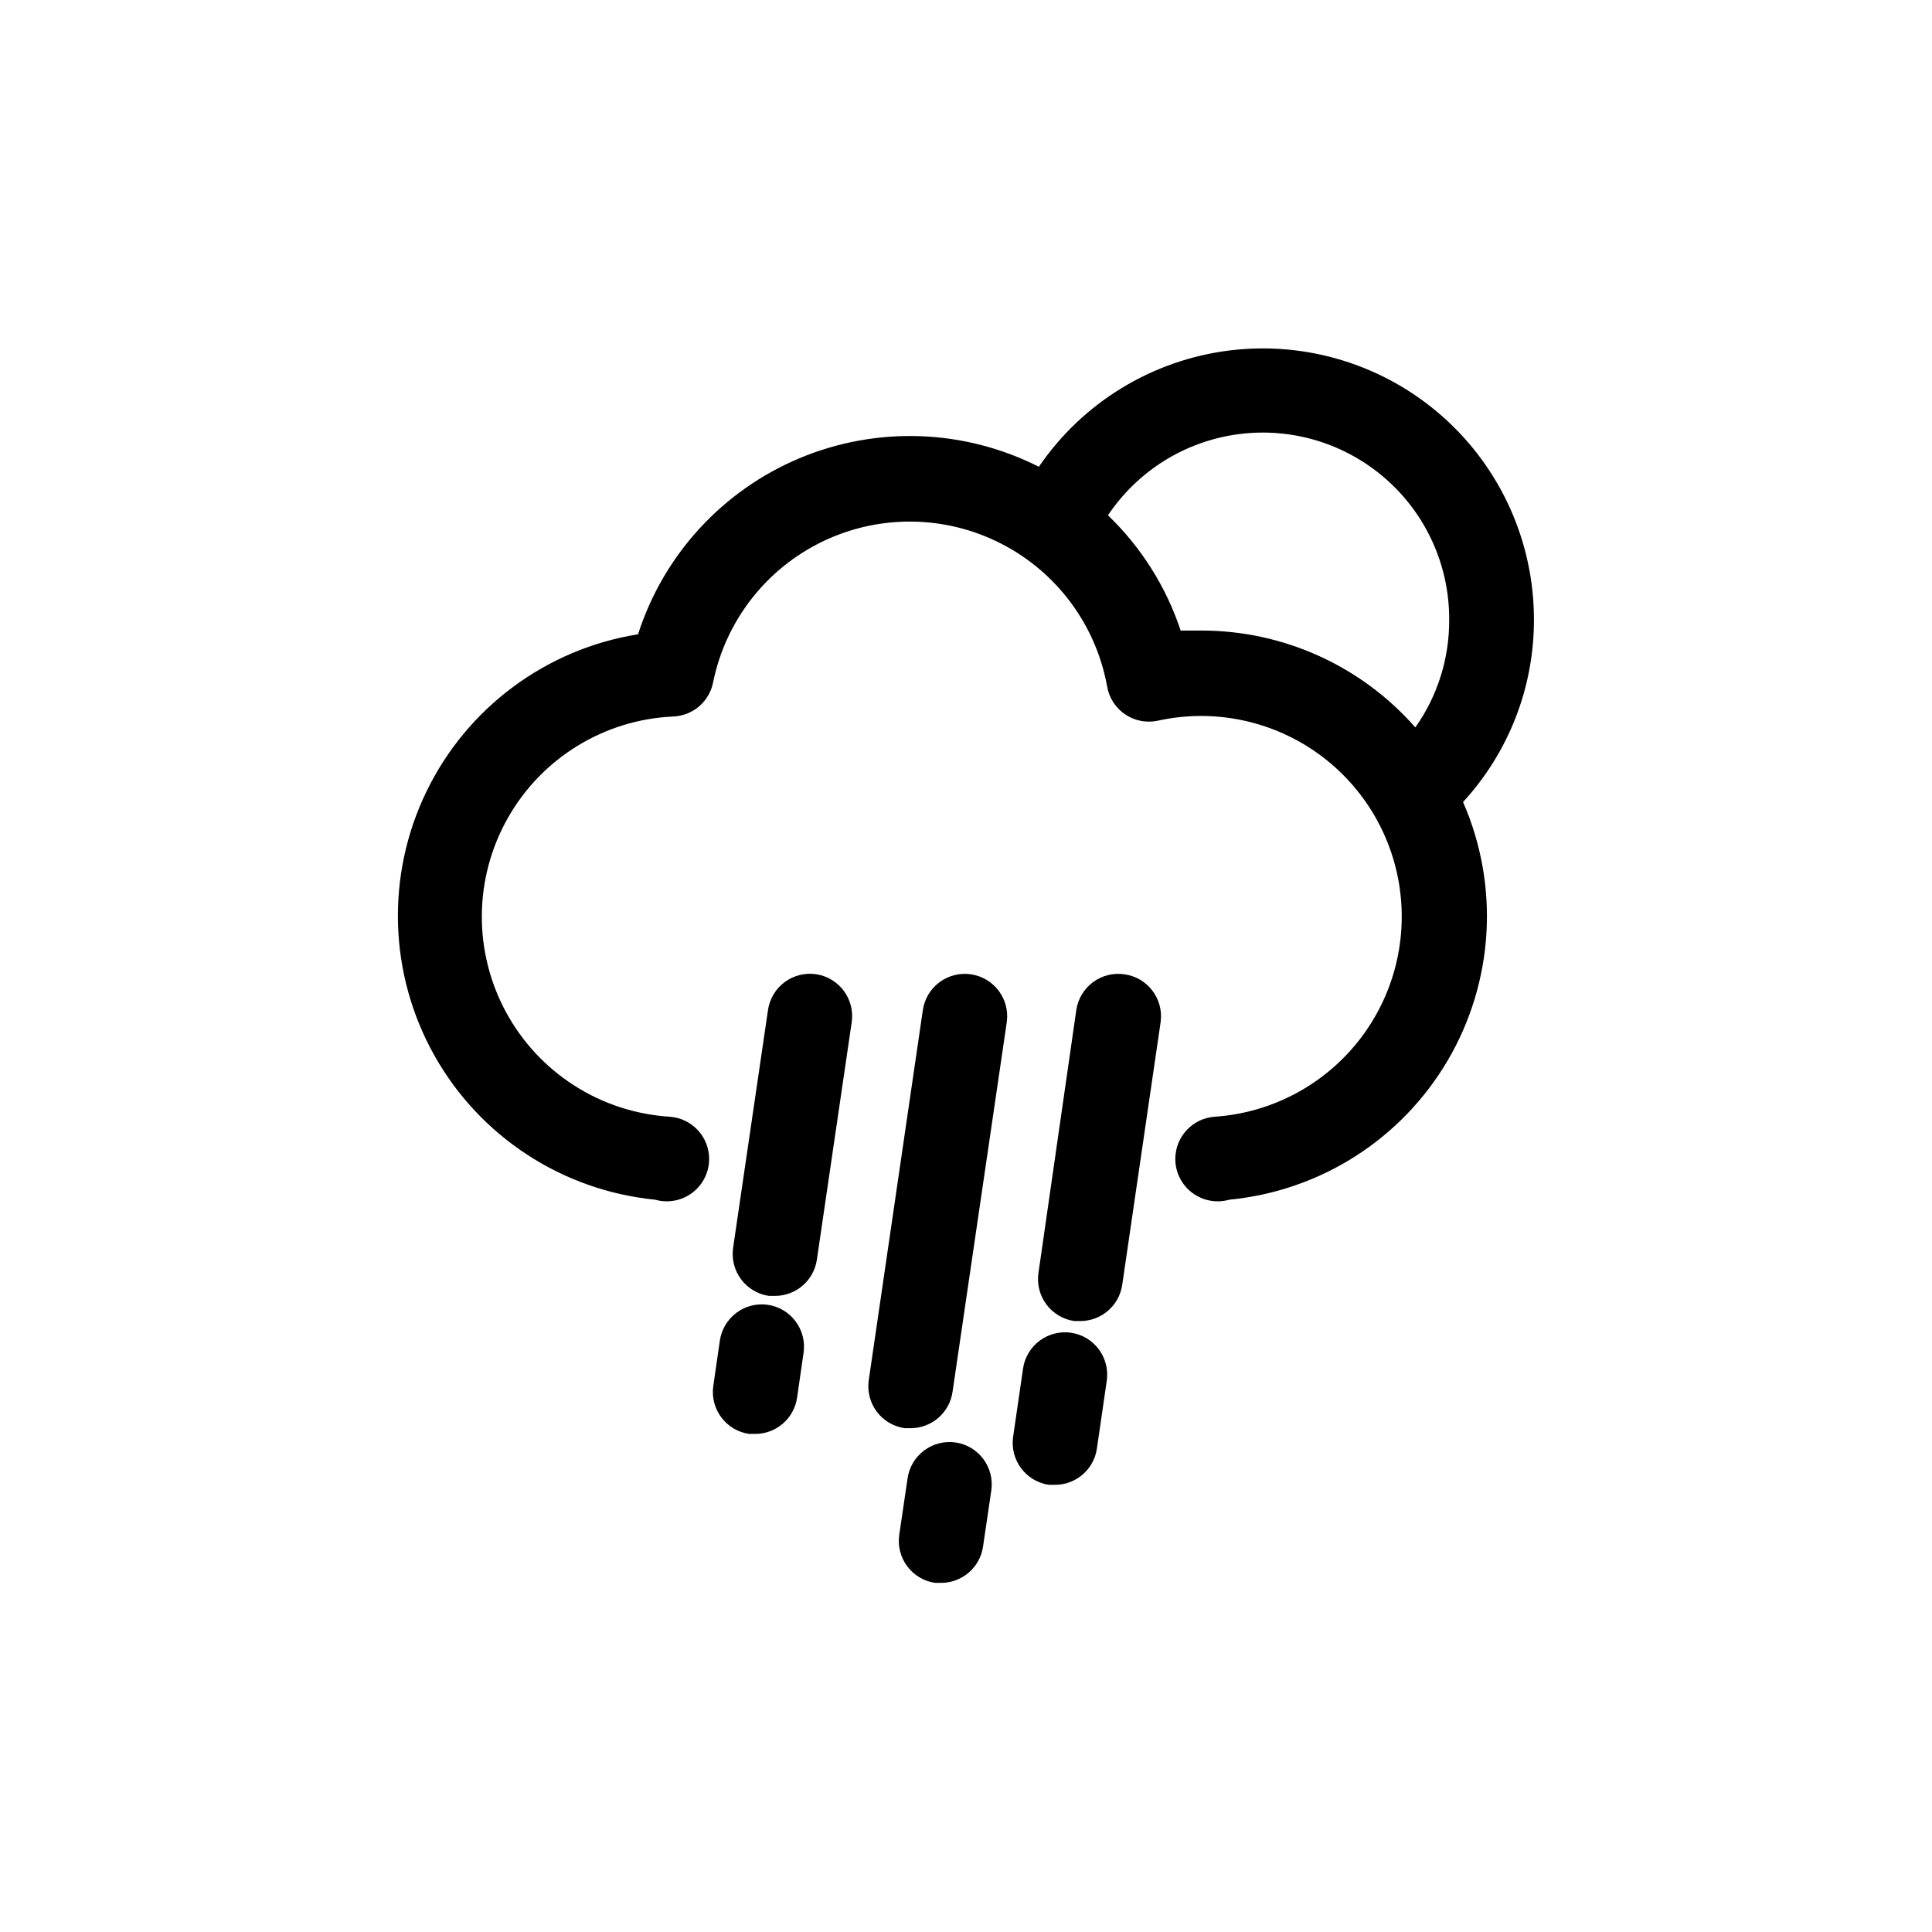 <?xml version="1.0" encoding="UTF-8"?>
<!-- The Best Svg Icon site in the world: iconSvg.co, Visit us! https://iconsvg.co -->
<svg fill="#000000" width="800px" height="800px" version="1.1" viewBox="144 144 512 512" xmlns="http://www.w3.org/2000/svg">
 <g>
  <path d="m397.27 526.27c-2.953-0.434-5.953 0.32-8.348 2.106-2.391 1.781-3.977 4.441-4.406 7.394l-2.203 14.957c-0.434 2.949 0.32 5.953 2.106 8.348 1.781 2.391 4.441 3.977 7.394 4.402h1.625c5.559-0.02 10.27-4.102 11.074-9.602l2.203-14.957c0.848-6.09-3.363-11.73-9.445-12.648z"/>
  <path d="m550.51 308.37c0.055-20.633-8.762-40.293-24.207-53.973-15.445-13.68-36.027-20.059-56.5-17.516-20.477 2.547-38.867 13.773-50.492 30.816-19.766-10-42.914-10.836-63.352-2.297-20.434 8.543-36.102 25.605-42.871 46.695-24.391 3.898-45.336 19.473-56.094 41.707-10.762 22.234-9.977 48.324 2.102 69.871s33.926 35.828 58.508 38.254c3.391 0.973 7.043 0.293 9.859-1.832s4.473-5.449 4.469-8.98c-0.016-5.906-4.606-10.789-10.496-11.176-18.262-1.16-34.641-11.641-43.348-27.734-8.707-16.098-8.516-35.539 0.508-51.457 9.023-15.922 25.605-26.074 43.887-26.871 5.16-0.238 9.488-3.965 10.496-9.027 3.297-16.297 14.027-30.113 29-37.34 14.973-7.227 32.461-7.035 47.273 0.523 14.809 7.555 25.23 21.605 28.164 37.969 0.539 3.012 2.285 5.668 4.832 7.363 2.543 1.691 5.668 2.273 8.652 1.613 14.438-3.172 29.543-0.191 41.691 8.227s20.246 21.516 22.344 36.145c2.102 14.629-1.984 29.477-11.277 40.969-9.293 11.496-22.949 18.605-37.695 19.621-5.891 0.387-10.48 5.269-10.496 11.176-0.004 3.531 1.652 6.856 4.469 8.98s6.469 2.805 9.859 1.832c24.082-2.312 45.598-16.027 57.855-36.887 12.258-20.859 13.773-46.332 4.07-68.492 12.078-13.141 18.785-30.332 18.789-48.18zm-31.488 28.34c-14.305-16.266-34.914-25.594-56.574-25.609h-5.562c-3.848-11.594-10.457-22.078-19.262-30.543 7.93-11.852 20.594-19.691 34.734-21.516 14.141-1.82 28.379 2.562 39.051 12.016 10.676 9.453 16.742 23.055 16.641 37.312 0.031 10.145-3.086 20.047-8.922 28.34z"/>
  <path d="m347.52 489.79c-2.953-0.438-5.957 0.32-8.348 2.102-2.394 1.785-3.977 4.445-4.406 7.394l-1.73 11.965v0.004c-0.438 2.949 0.32 5.953 2.102 8.344 1.781 2.394 4.445 3.981 7.394 4.406h1.629c5.559-0.02 10.266-4.102 11.074-9.602l1.73-11.965c0.844-6.094-3.367-11.73-9.445-12.648z"/>
  <path d="m360.43 402.2c-2.977-0.48-6.019 0.254-8.449 2.039-2.43 1.789-4.035 4.477-4.461 7.461l-9.238 62.977c-0.434 2.949 0.324 5.953 2.106 8.344 1.781 2.394 4.441 3.981 7.394 4.406h1.625c5.562-0.02 10.27-4.102 11.074-9.602l9.238-62.977c0.852-6.039-3.273-11.652-9.289-12.648z"/>
  <path d="m401.31 402.2c-2.949-0.438-5.953 0.32-8.344 2.102-2.394 1.785-3.981 4.445-4.406 7.398l-14.328 98.031c-0.434 2.953 0.32 5.953 2.106 8.348 1.781 2.391 4.441 3.977 7.394 4.406h1.625c5.559-0.02 10.27-4.106 11.074-9.605l14.379-98.031c0.844-6.109-3.394-11.754-9.5-12.648z"/>
  <path d="m427.87 497.19c-2.953-0.434-5.957 0.32-8.348 2.106-2.394 1.781-3.981 4.441-4.406 7.394l-2.625 18.055v-0.004c-0.434 2.953 0.324 5.957 2.106 8.348 1.781 2.394 4.441 3.981 7.394 4.406h1.625c5.562-0.02 10.27-4.102 11.074-9.602l2.625-18.055c0.844-6.09-3.367-11.73-9.445-12.648z"/>
  <path d="m441.98 402.2c-2.953-0.438-5.957 0.32-8.348 2.102-2.394 1.785-3.981 4.445-4.406 7.398l-10.023 69.641c-0.438 2.949 0.32 5.953 2.102 8.348 1.785 2.391 4.445 3.977 7.398 4.402h1.625c5.559-0.02 10.27-4.102 11.074-9.602l10.18-69.641c0.84-6.144-3.461-11.809-9.602-12.648z"/>
 </g>
</svg>
